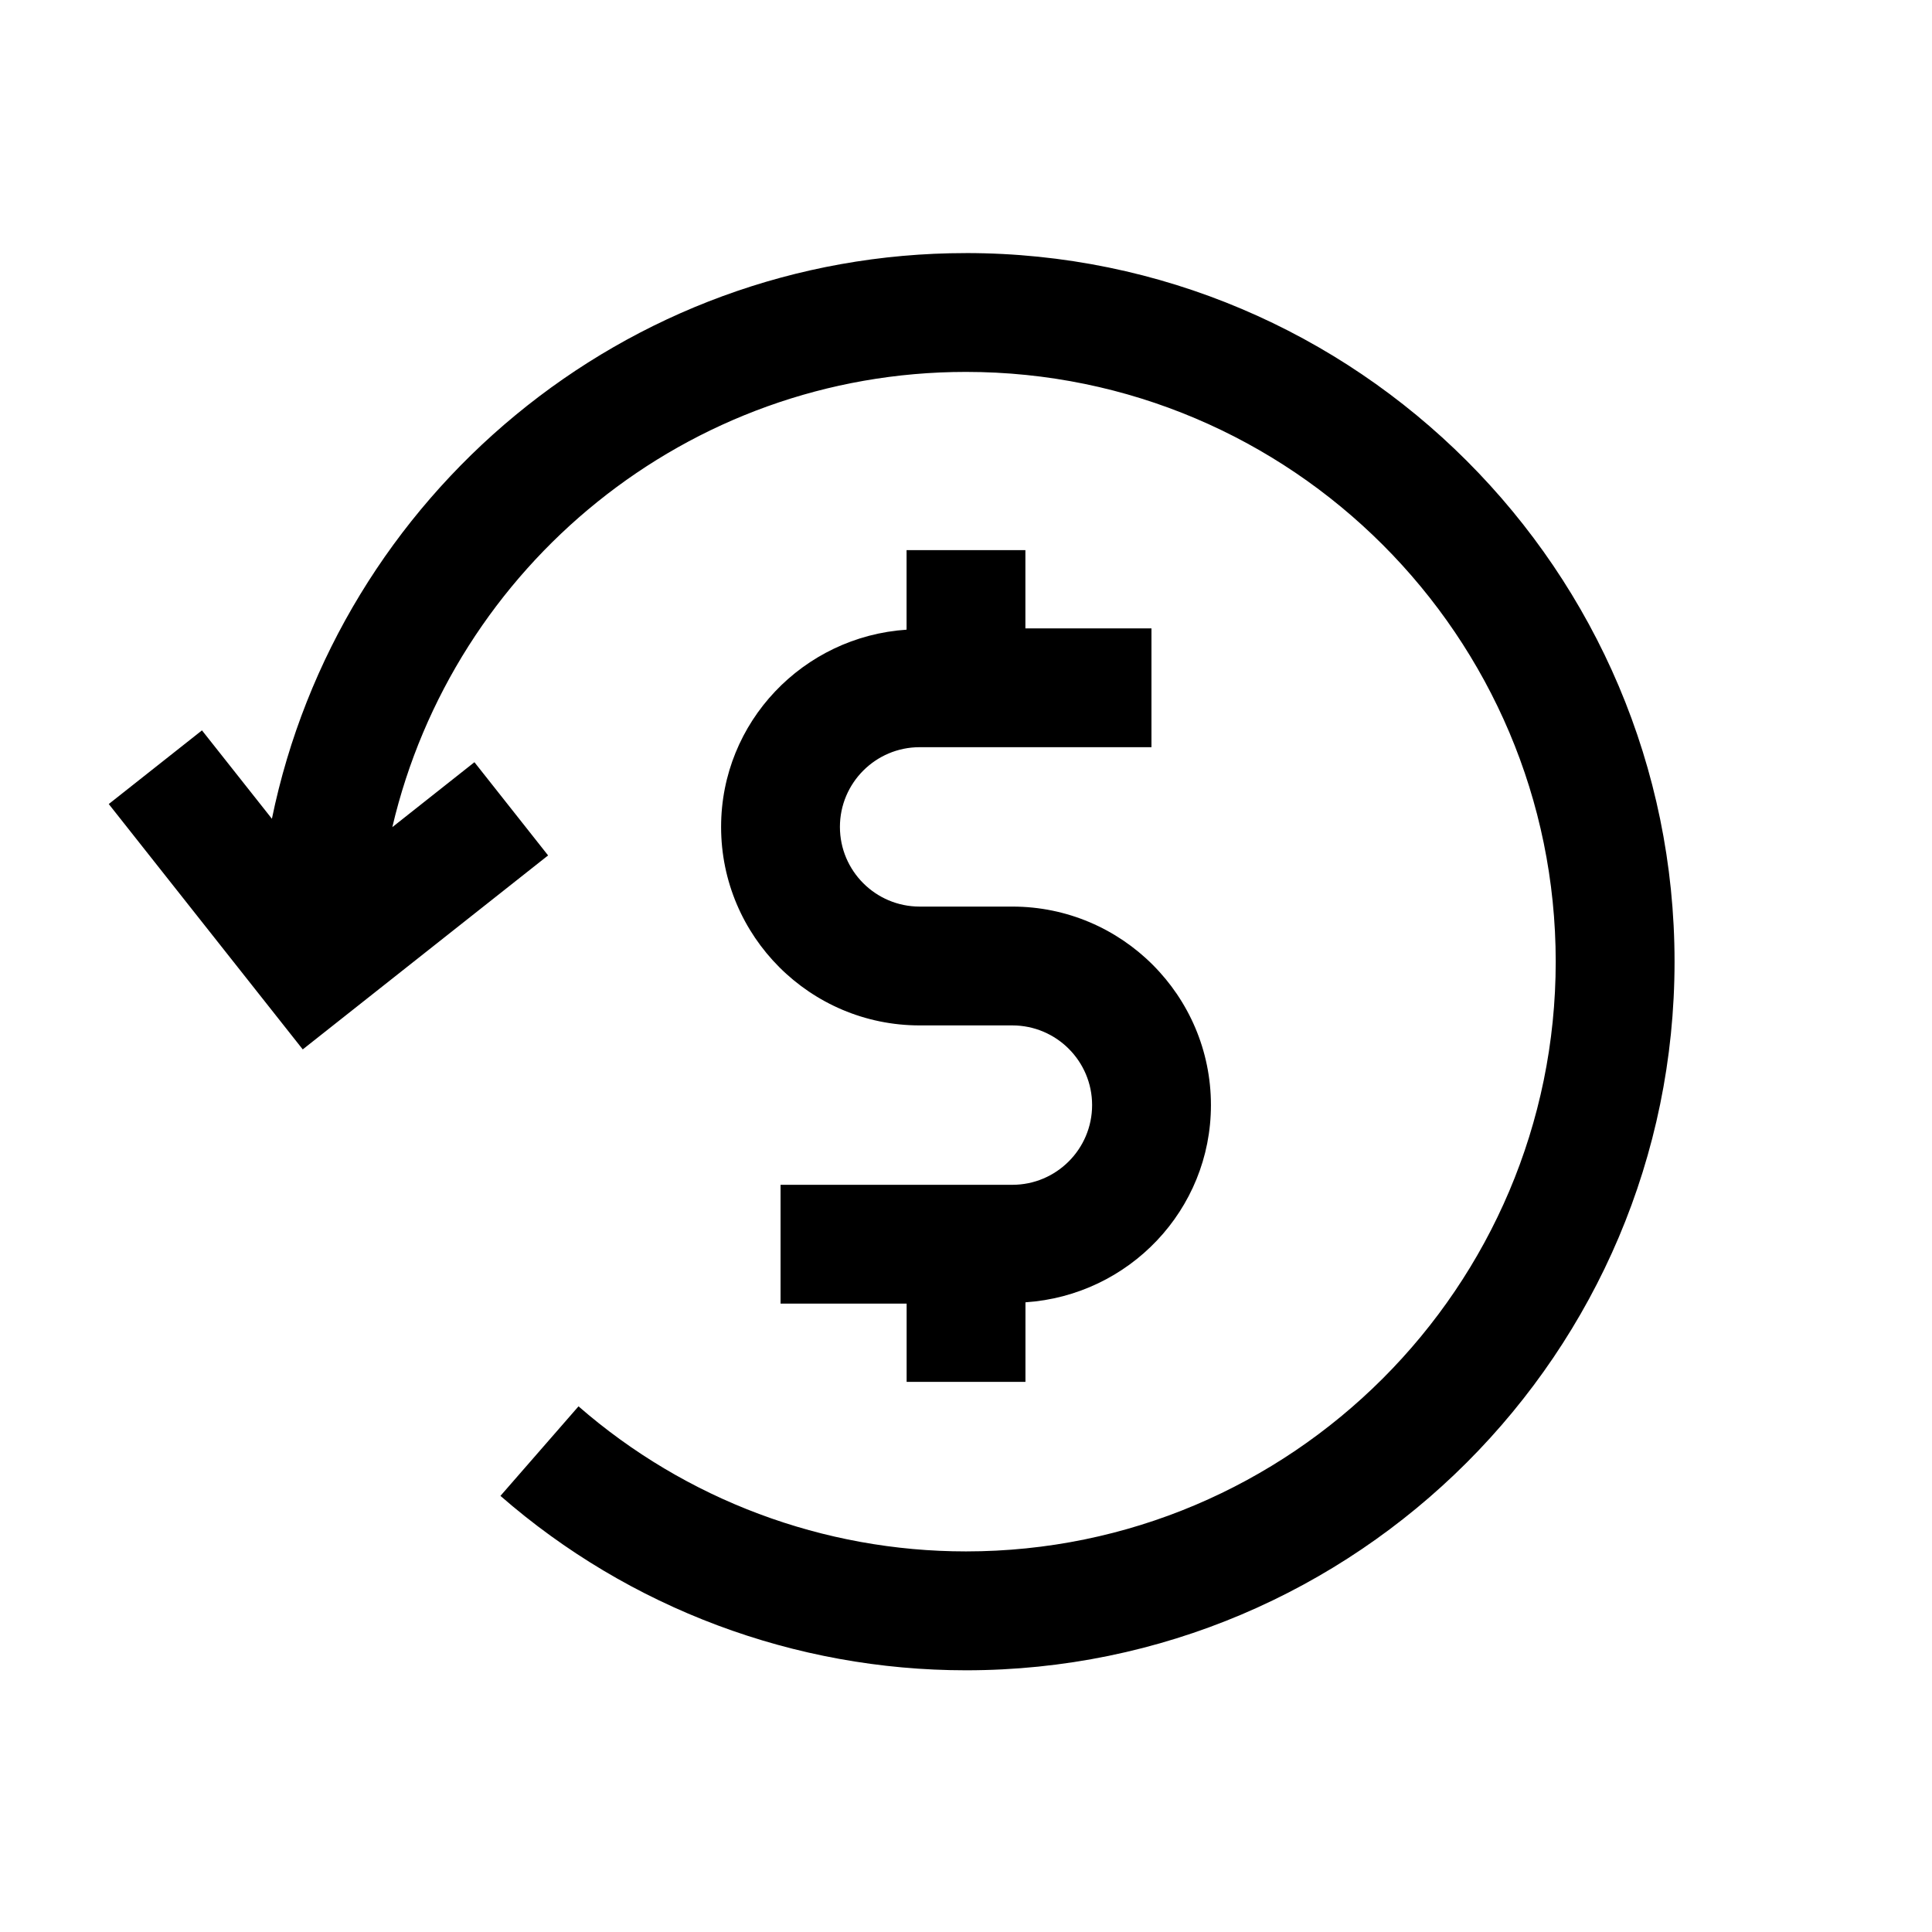 <?xml version="1.0" encoding="UTF-8"?>
<!-- The Best Svg Icon site in the world: iconSvg.co, Visit us! https://iconsvg.co -->
<svg fill="#000000" width="800px" height="800px" version="1.1" viewBox="144 144 512 512" xmlns="http://www.w3.org/2000/svg">
 <path d="m415.74 289.79v20.734h33.41v31.488h-61.434c-11.652 0-21.129 9.477-21.129 21.129s9.477 21.113 21.129 21.113h24.578c29.016 0 52.617 23.602 52.617 52.602 0 27.836-21.773 50.445-49.152 52.27l-0.004 21.082h-31.488v-20.734h-33.41v-31.488h61.434c11.652 0 21.129-9.477 21.129-21.129 0-11.652-9.477-21.113-21.145-21.113h-24.559c-29.016 0-52.617-23.602-52.617-52.602 0-27.836 21.773-50.445 49.152-52.27v-21.082zm-15.742-78.719c-90.578 0-166.38 64.473-183.94 149.91l-18.531-23.426-24.703 19.523 51.406 65.023 65.023-51.406-19.523-24.703-21.758 17.207c16.168-69.035 78.121-120.64 152.02-120.64 86.184 0 156.29 70.109 156.29 156.29 0 86.184-70.109 156.29-156.29 156.29-37.77 0-74.25-13.664-102.68-38.445l-20.688 23.727c34.164 29.805 77.996 46.223 123.37 46.223 103.53 0 187.78-84.23 187.78-187.78 0-103.55-84.246-187.8-187.78-187.8z"/>
</svg>